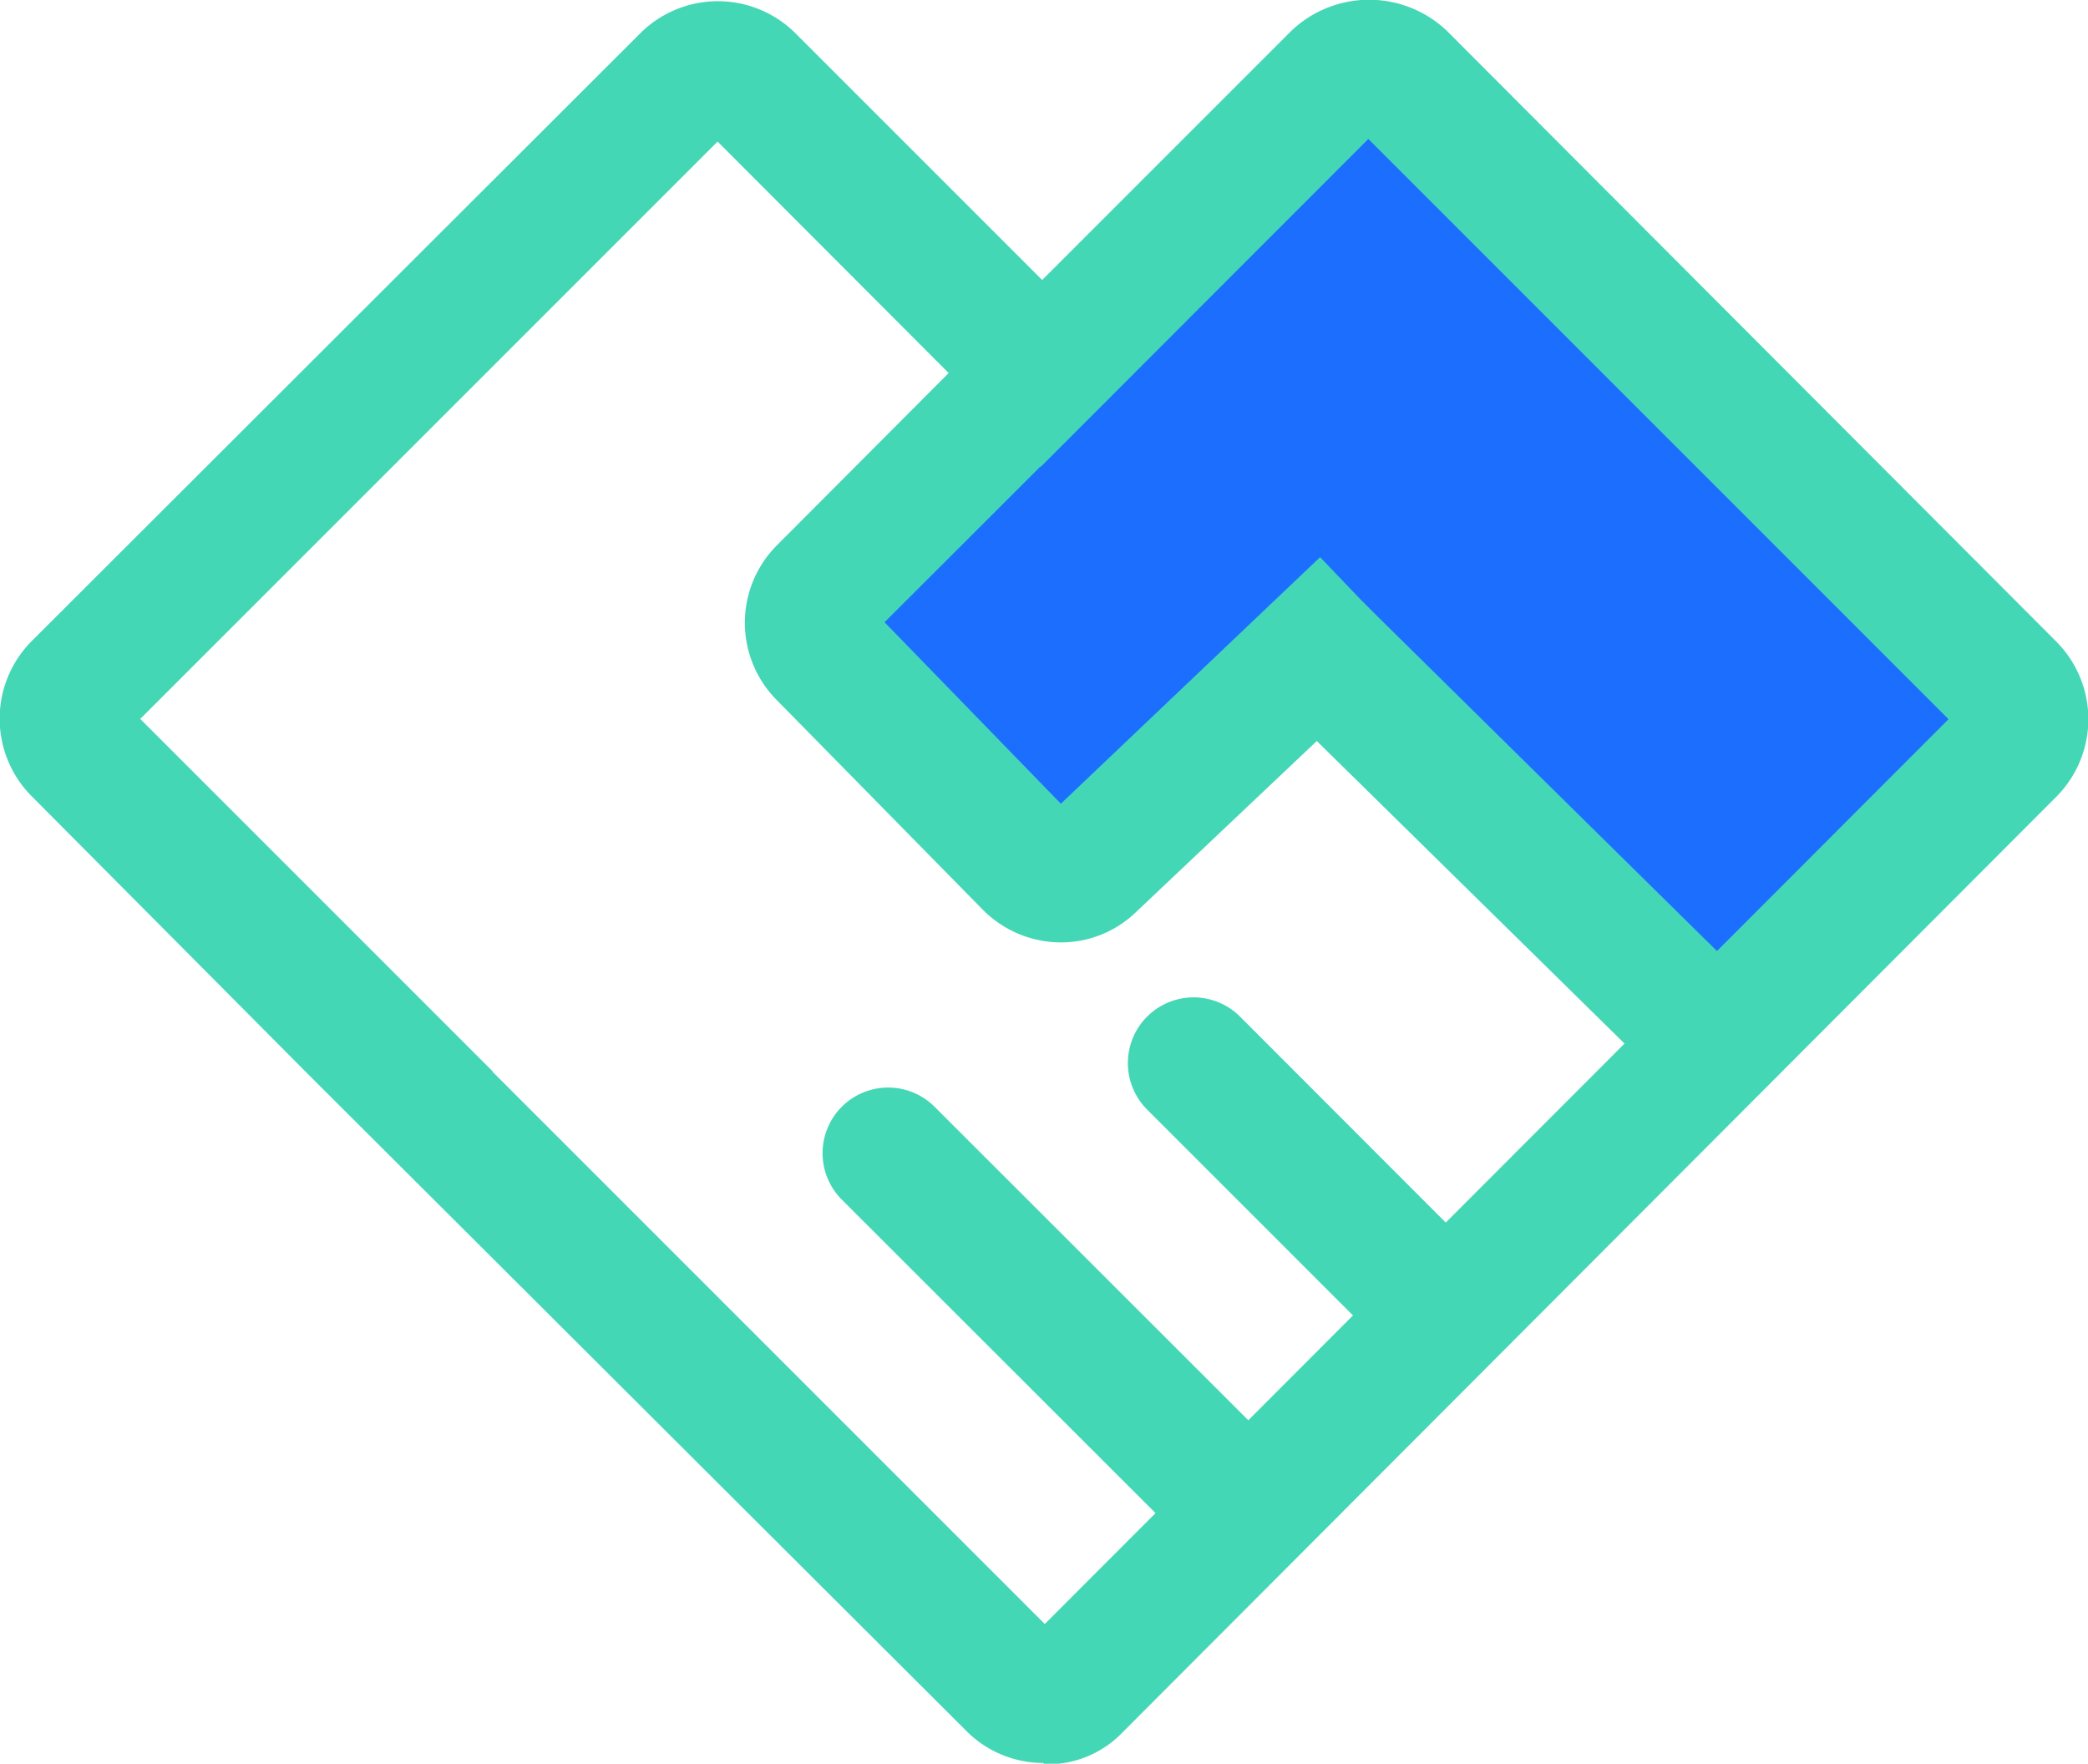 <svg id="图层_1" data-name="图层 1" xmlns="http://www.w3.org/2000/svg" viewBox="0 0 80.54 68.03"><defs><style>.cls-1{fill:#1c6eff;}.cls-2{fill:#44d7b6;}</style></defs><title>sky-</title><path class="cls-1" d="M53,4.75,75.92,27.88l-10,9.71L50.67,22,41,31.66,33.52,24.1l19-19.35Zm0,0"/><path class="cls-2" d="M40.22,68a4.18,4.18,0,0,1-2.95-1.24L12,41.55v0L1.23,30.72a4.24,4.24,0,0,1,0-6L24.69,1.29a4.24,4.24,0,0,1,6,0l9.51,9.51,9.61-9.61a4.35,4.35,0,0,1,6,0L79.31,24.74a4.24,4.24,0,0,1,0,6l-36,36.07a4,4,0,0,1-3,1.24ZM19,41.34l21.3,21.3,34.86-34.9L52.78,5.36,40.15,18l-1.79-1.83L40,14.21,38.2,16,27.68,5.46,5.41,27.73,19,41.32Zm0,0"/><path class="cls-2" d="M49,26.82l3.56-3.61L68,38.43,64.44,42Zm0,0"/><path class="cls-2" d="M40.91,36.35a4.25,4.25,0,0,1-3-1.26l-8-8.14A4.23,4.23,0,0,1,30,21L40.17,10.8l3.58,3.58L34.12,24,40.92,31l10-9.51,3.5,3.66L43.83,35.17a4.16,4.16,0,0,1-2.92,1.18Zm6.77,24.08a2.5,2.5,0,0,1-1.79-.75L32.47,46.27a2.53,2.53,0,0,1,3.58-3.58L49.47,56.1a2.54,2.54,0,0,1-1.79,4.33ZM55.3,52.8a2.52,2.52,0,0,1-1.79-.74L44.25,42.8a2.53,2.53,0,1,1,3.58-3.59l9.26,9.27A2.53,2.53,0,0,1,55.3,52.8Zm0,0"/></svg>
